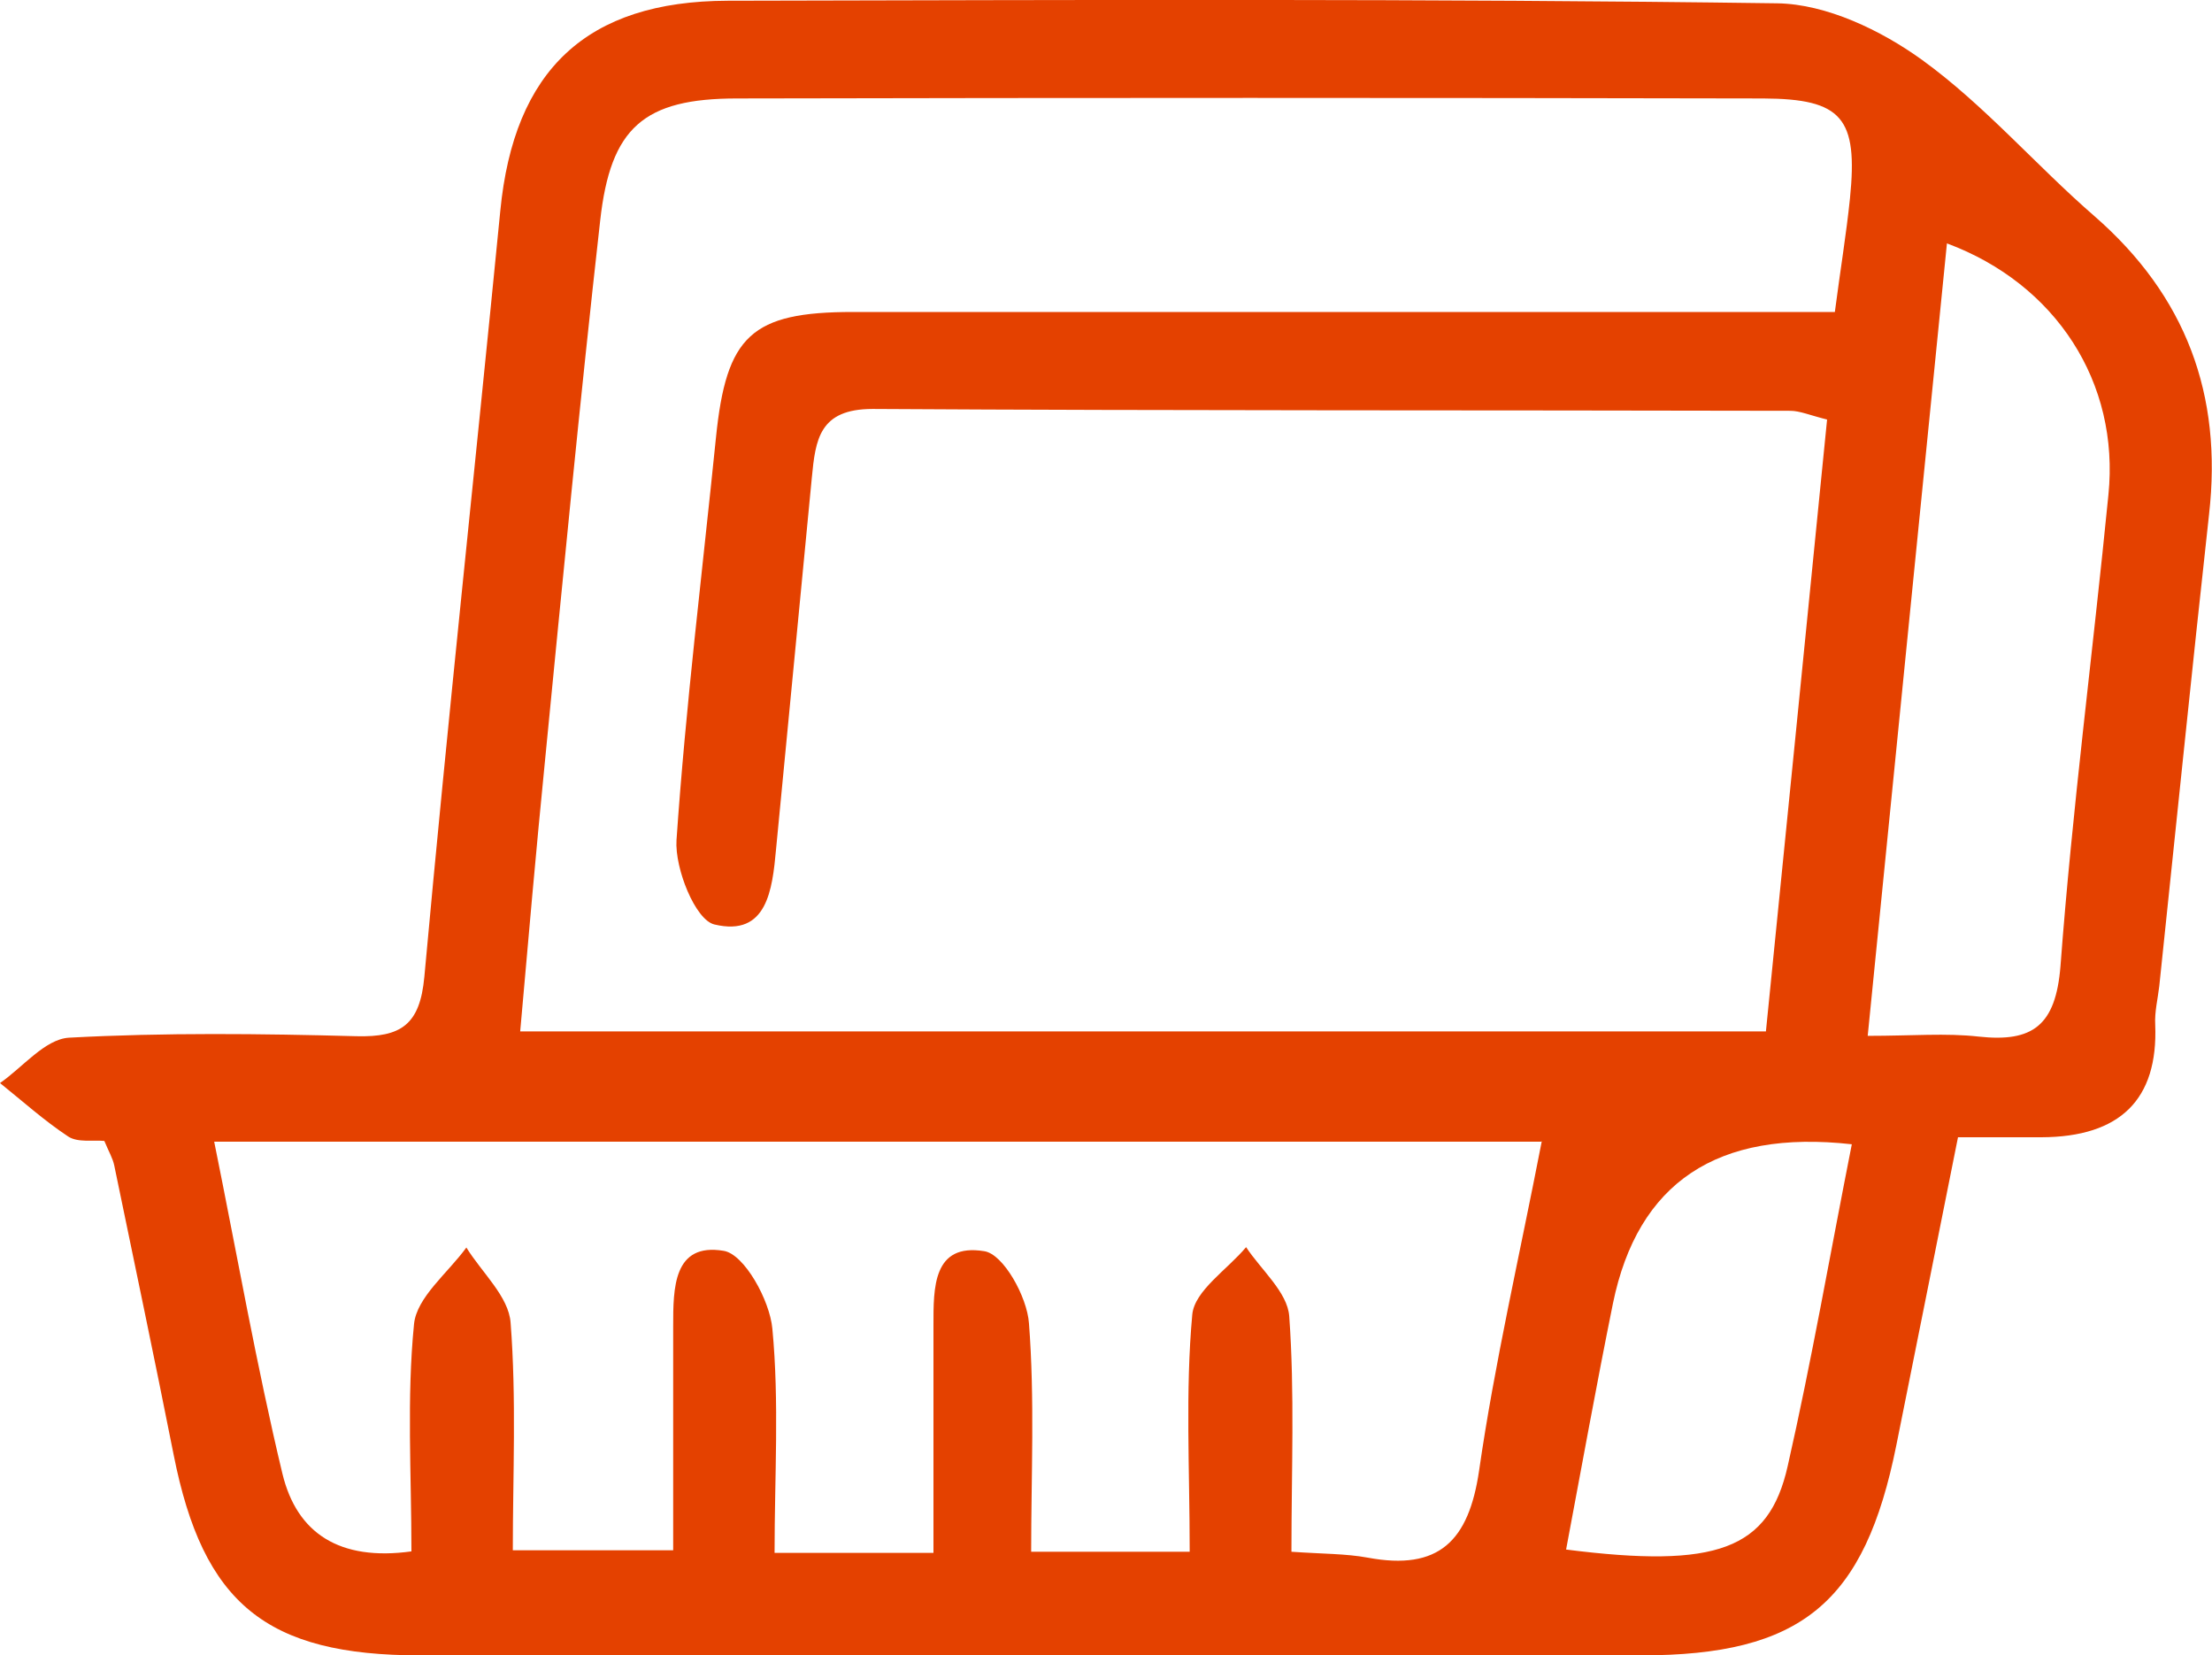 <?xml version="1.0" encoding="UTF-8"?><svg id="_レイヤー_2" xmlns="http://www.w3.org/2000/svg" viewBox="0 0 60 44.89"><defs><style>.cls-1{fill:#e44100;stroke-width:0px;}</style></defs><g id="_レイヤー_1-2"><path class="cls-1" d="m53.11,30.84c-.57,2.86-1.12,5.6-1.67,8.34-.86,4.29-2.57,5.71-6.93,5.71-11.04,0-22.07,0-33.11,0-4.18,0-5.89-1.4-6.69-5.44-.52-2.62-1.07-5.23-1.61-7.84-.04-.2-.15-.38-.27-.67-.31-.03-.72.05-.98-.12-.65-.43-1.24-.96-1.85-1.45.62-.43,1.22-1.19,1.87-1.23,2.59-.14,5.2-.11,7.8-.04,1.21.03,1.72-.31,1.84-1.61.63-6.93,1.38-13.84,2.06-20.77C13.94,1.9,15.91.03,19.74.02c9.49-.02,18.98-.06,28.47.07,1.33.02,2.81.73,3.92,1.53,1.7,1.23,3.09,2.86,4.68,4.24,2.48,2.16,3.48,4.84,3.11,8.09-.47,4.26-.9,8.52-1.35,12.79-.04.35-.13.7-.11,1.05q.12,3.04-3.09,3.05c-.7,0-1.39,0-2.26,0Zm-3.54-19.46c-.48-.12-.75-.24-1.01-.24-8.3-.02-16.59,0-24.89-.05-1.45,0-1.55.83-1.65,1.87-.32,3.36-.65,6.72-.97,10.07-.1,1.09-.24,2.38-1.67,2.04-.52-.12-1.08-1.52-1.03-2.29.25-3.64.7-7.27,1.07-10.91.28-2.77.96-3.41,3.72-3.41,6.54,0,13.08,0,19.61,0,2.31,0,4.61,0,7.02,0,.15-1.15.31-2.11.41-3.08.22-2.18-.21-2.7-2.35-2.71-9.28-.02-18.56-.02-27.84,0-2.53,0-3.43.79-3.71,3.31-.55,4.89-1.02,9.78-1.5,14.68-.24,2.41-.45,4.82-.67,7.31h33.79c.56-5.58,1.11-11.07,1.66-16.6Zm-7.77,19.58H5.81c.63,3.11,1.15,6.08,1.85,9,.39,1.62,1.55,2.38,3.5,2.11,0-2.11-.13-4.15.07-6.16.07-.73.92-1.39,1.42-2.08.42.68,1.15,1.33,1.2,2.04.16,2.06.06,4.14.06,6.17h4.35c0-2.16,0-4.12,0-6.08,0-1.02,0-2.27,1.37-2.04.56.09,1.25,1.34,1.32,2.11.19,1.99.06,4.01.06,6.08h4.31c0-2.14,0-4.15,0-6.17,0-1.01-.02-2.24,1.38-2.01.52.08,1.16,1.24,1.21,1.95.16,2.06.06,4.15.06,6.2h4.3c0-2.24-.12-4.35.07-6.43.06-.65.95-1.22,1.46-1.83.41.62,1.12,1.22,1.17,1.87.15,2.08.06,4.18.06,6.39.85.06,1.47.05,2.07.16,1.93.36,2.74-.45,3.02-2.36.42-2.91,1.09-5.79,1.7-8.93Zm8.86-2.87c1.22,0,2.12-.08,3.01.02,1.47.16,2.09-.3,2.22-1.91.32-4.27.88-8.52,1.3-12.78.31-3.04-1.42-5.72-4.38-6.82-.71,7.06-1.41,14.11-2.15,21.5Zm-.43,2.94q-5.47-.61-6.48,4.32c-.45,2.22-.85,4.44-1.27,6.67,4.09.52,5.5,0,6.01-2.26.65-2.86,1.15-5.75,1.74-8.73Z"/></g></svg>